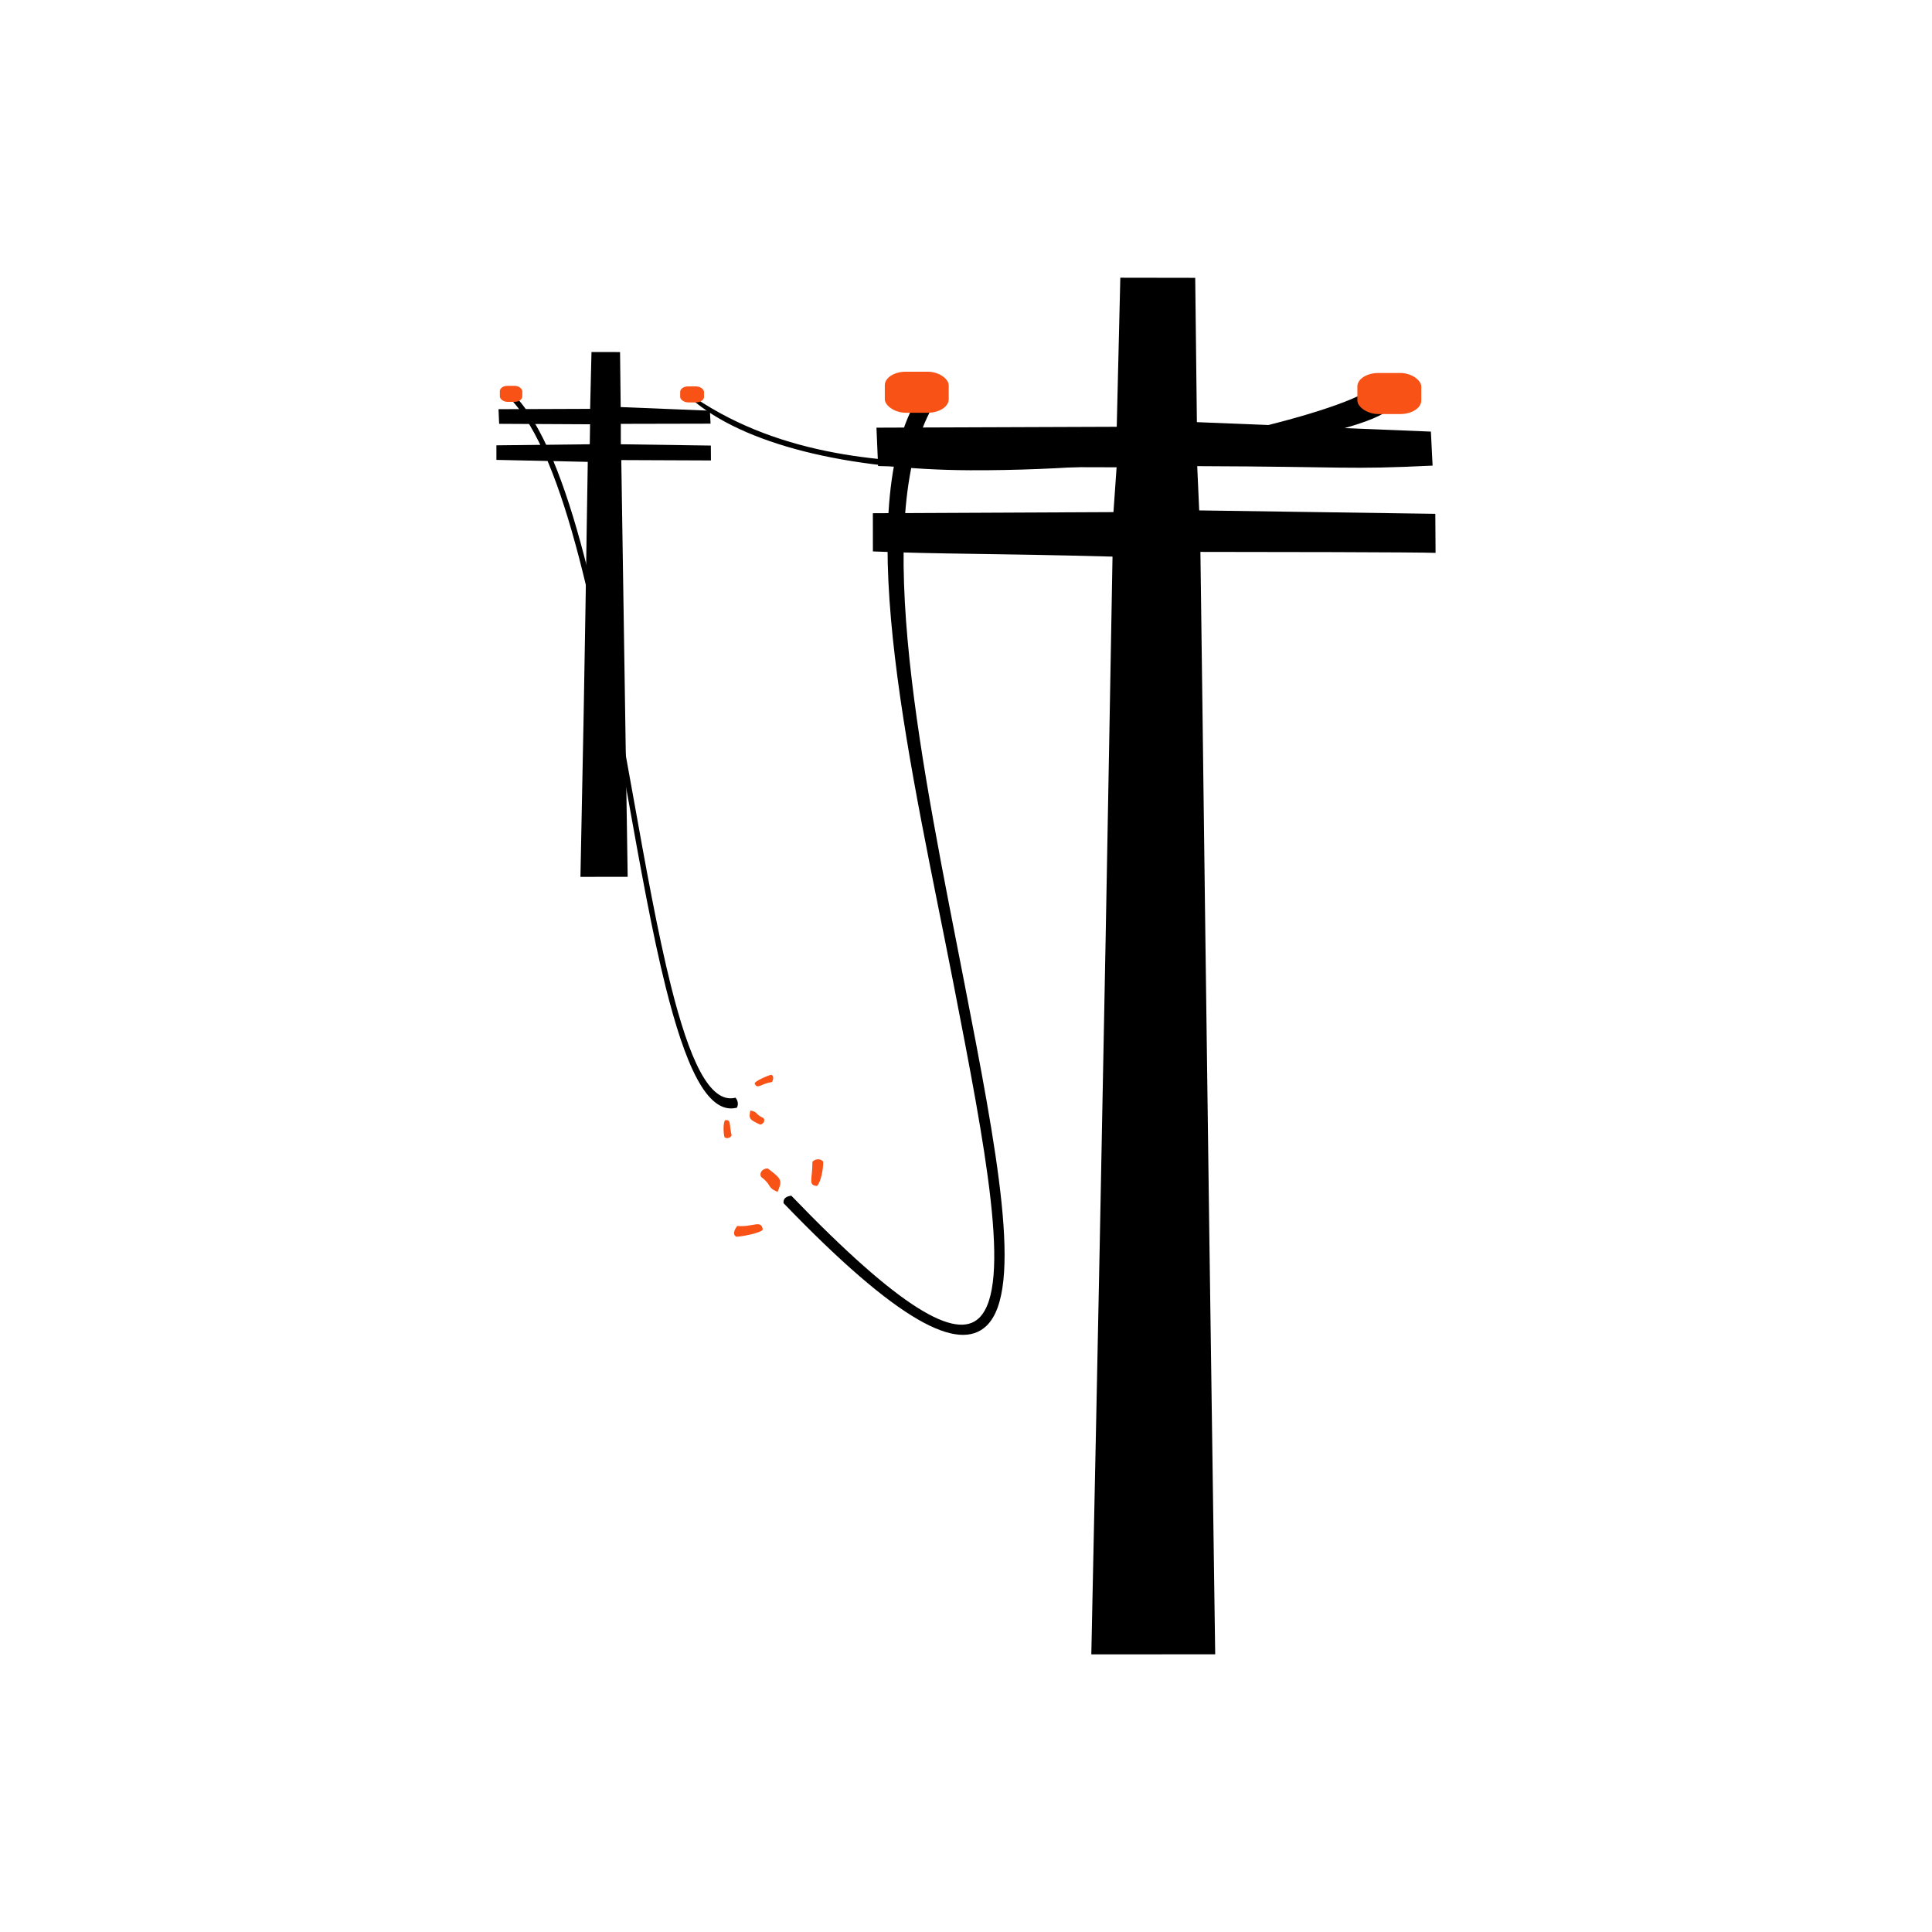 <?xml version="1.0" encoding="UTF-8"?>
<!DOCTYPE svg PUBLIC "-//W3C//DTD SVG 1.1//EN" "http://www.w3.org/Graphics/SVG/1.1/DTD/svg11.dtd">
<!-- Creator: CorelDRAW 2018 (64 Bit) -->
<svg xmlns="http://www.w3.org/2000/svg" xml:space="preserve" width="49.509mm" height="49.509mm" version="1.1" style="shape-rendering:geometricPrecision; text-rendering:geometricPrecision; image-rendering:optimizeQuality; fill-rule:evenodd; clip-rule:evenodd"
viewBox="0 0 993.09 993.09"
 xmlns:xlink="http://www.w3.org/1999/xlink">
 <defs>
  <style type="text/css">
   <![CDATA[
    .fil5 {fill:none}
    .fil1 {fill:black}
    .fil3 {fill:#F95217}
    .fil0 {fill:white}
    .fil2 {fill:black;fill-rule:nonzero}
    .fil4 {fill:#F95217;fill-rule:nonzero}
   ]]>
  </style>
   <clipPath id="id0">
    <path d="M-0 0l993.09 0 0 993.09 -993.09 0 0 -993.09z"/>
   </clipPath>
 </defs>
 <g id="Capa_x0020_1">
  <polygon class="fil0" points="-0,0 993.09,0 993.09,993.09 -0,993.09 "/>
  <g style="clip-path:url(#id0)">
   <g id="_1707777598576">
    <path id="1" class="fil1" d="M574.05 219.38l-123.53 0.45 0.84 19.73c38.12,1.18 53.11,0.35 122.6,0.64l-1.62 23.04 -123.67 0.57 0.02 19.63c36.15,1.46 59.41,0.97 123.17,2.67 -1.71,93.54 -4.09,242.11 -10.9,564.27l63.68 -0.03c-4.93,-344.16 -6.13,-460.01 -7.6,-566.66 28.56,0 113.49,0.13 120.88,0.5l-0.13 -20.07 -121.37 -1.76 -1.02 -22.75c79.4,0.26 76.14,1.87 120.99,-0.27l-0.88 -17.49 -120.28 -4.86 -0.86 -74.18 -38.5 -0.06 -1.84 76.64z"/>
    <path class="fil1" d="M303.34 210.16l-47.09 0.17 0.32 7.52 46.74 0.24 -0.16 10.27 -47.99 0.55 0.01 7.48 46.96 1.02c-0.65,35.66 -1.18,90.48 -3.77,213.31l24.28 -0.01 -3.28 -214.22 46.08 0.19 -0.05 -7.65 -46.27 -0.67 -0.01 -10.49 46.13 -0.1 -0.33 -6.67 -45.86 -1.85 -0.33 -28.28 -14.68 -0.02 -0.7 29.22z"/>
    <path class="fil2" d="M712.88 211.34c-17.55,13.12 -120.86,30.78 -214.18,30.38 -63.15,-0.27 -116.62,-13.32 -143.51,-36.83 0.72,-1.21 0.79,-1.23 1.99,-0.42 45.58,30.67 99.23,33.42 141.07,33.59 90.78,0.39 190.23,-26.08 206.17,-38.01l8.46 11.28z"/>
    <path class="fil2" d="M378.76 569.39c-15.63,3.92 -26.86,-23.28 -36.53,-61.8 -6.9,-27.48 -13.1,-62.14 -19.59,-98.32 -14.93,-83.33 -31.31,-174.77 -60.86,-204.85l1.98 -1.94c30.15,30.7 46.61,122.57 61.61,206.31 6.46,36.08 12.66,70.65 19.55,98.13 9.27,36.91 19.6,60.73 33.17,57.32 1.31,1.62 1.53,3.63 0.67,5.15z"/>
    <path class="fil2" d="M479.45 208.93c-32.82,58.08 -4.53,189.36 16.26,296.34 16.51,84.98 30.65,157.69 11.39,176.21 -14.34,13.8 -45.37,-1.75 -104.34,-63.03 -0.19,-1.98 0.77,-3.43 3.99,-3.84 56.19,58.39 84.69,74.25 96.5,62.88 17.07,-16.43 3.21,-87.78 -13,-171.18 -20.96,-107.87 -53.14,-240.53 -19.31,-300.4l8.49 3.02z"/>
    <rect class="fil3" x="256.93" y="198.32" width="11.53" height="8.23" rx="3.89" ry="2.78"/>
    <rect class="fil3" x="454.81" y="191.06" width="32.85" height="21.11" rx="10.81" ry="6.95"/>
    <rect class="fil3" x="349.63" y="198.61" width="12.24" height="8.23" rx="4.13" ry="2.78"/>
    <rect class="fil3" x="697.72" y="191.72" width="32.85" height="21.11" rx="10.81" ry="6.95"/>
    <g>
     <path class="fil4" d="M423.16 597.23c0,3.93 -1.2,10.25 -3.17,12.38 -4.79,-0.43 -2.39,-2.97 -2.39,-12.38 1.51,-1.89 4.73,-1.63 5.56,0z"/>
     <path class="fil4" d="M394.64 600.59c7.36,5.54 7.54,6.21 5.04,12.08 -5.69,-2.44 -2.67,-3.35 -8.38,-7.65 -1.2,-1.82 0.34,-4.41 3.34,-4.43z"/>
     <path class="fil4" d="M378.94 630.17c7.99,0.77 12.37,-3.44 13.12,1.78 -0.16,1.7 -11.74,3.92 -13.64,3.73 -2.05,-1.24 -0.85,-3.67 0.52,-5.51z"/>
    </g>
    <g>
     <path class="fil4" d="M372.37 584.47c-0.57,-2.6 -0.7,-6.97 0.3,-8.66 3.24,-0.42 2.01,1.62 3.39,7.85 -0.73,1.47 -2.9,1.77 -3.68,0.81z"/>
     <path class="fil4" d="M390.78 578.08c-5.68,-2.6 -5.9,-3.02 -5.1,-7.27 4.13,0.79 2.26,1.83 6.67,3.85 1.06,1.03 0.42,2.97 -1.57,3.42z"/>
     <path class="fil4" d="M396.87 556.2c-5.41,0.66 -7.69,4.08 -8.95,0.73 -0.14,-1.15 7.21,-4.3 8.49,-4.46 1.54,0.52 1.1,2.31 0.46,3.73z"/>
    </g>
   </g>
  </g>
  <polygon class="fil5" points="-0,0 993.09,0 993.09,993.09 -0,993.09 "/>
 </g>
</svg>
